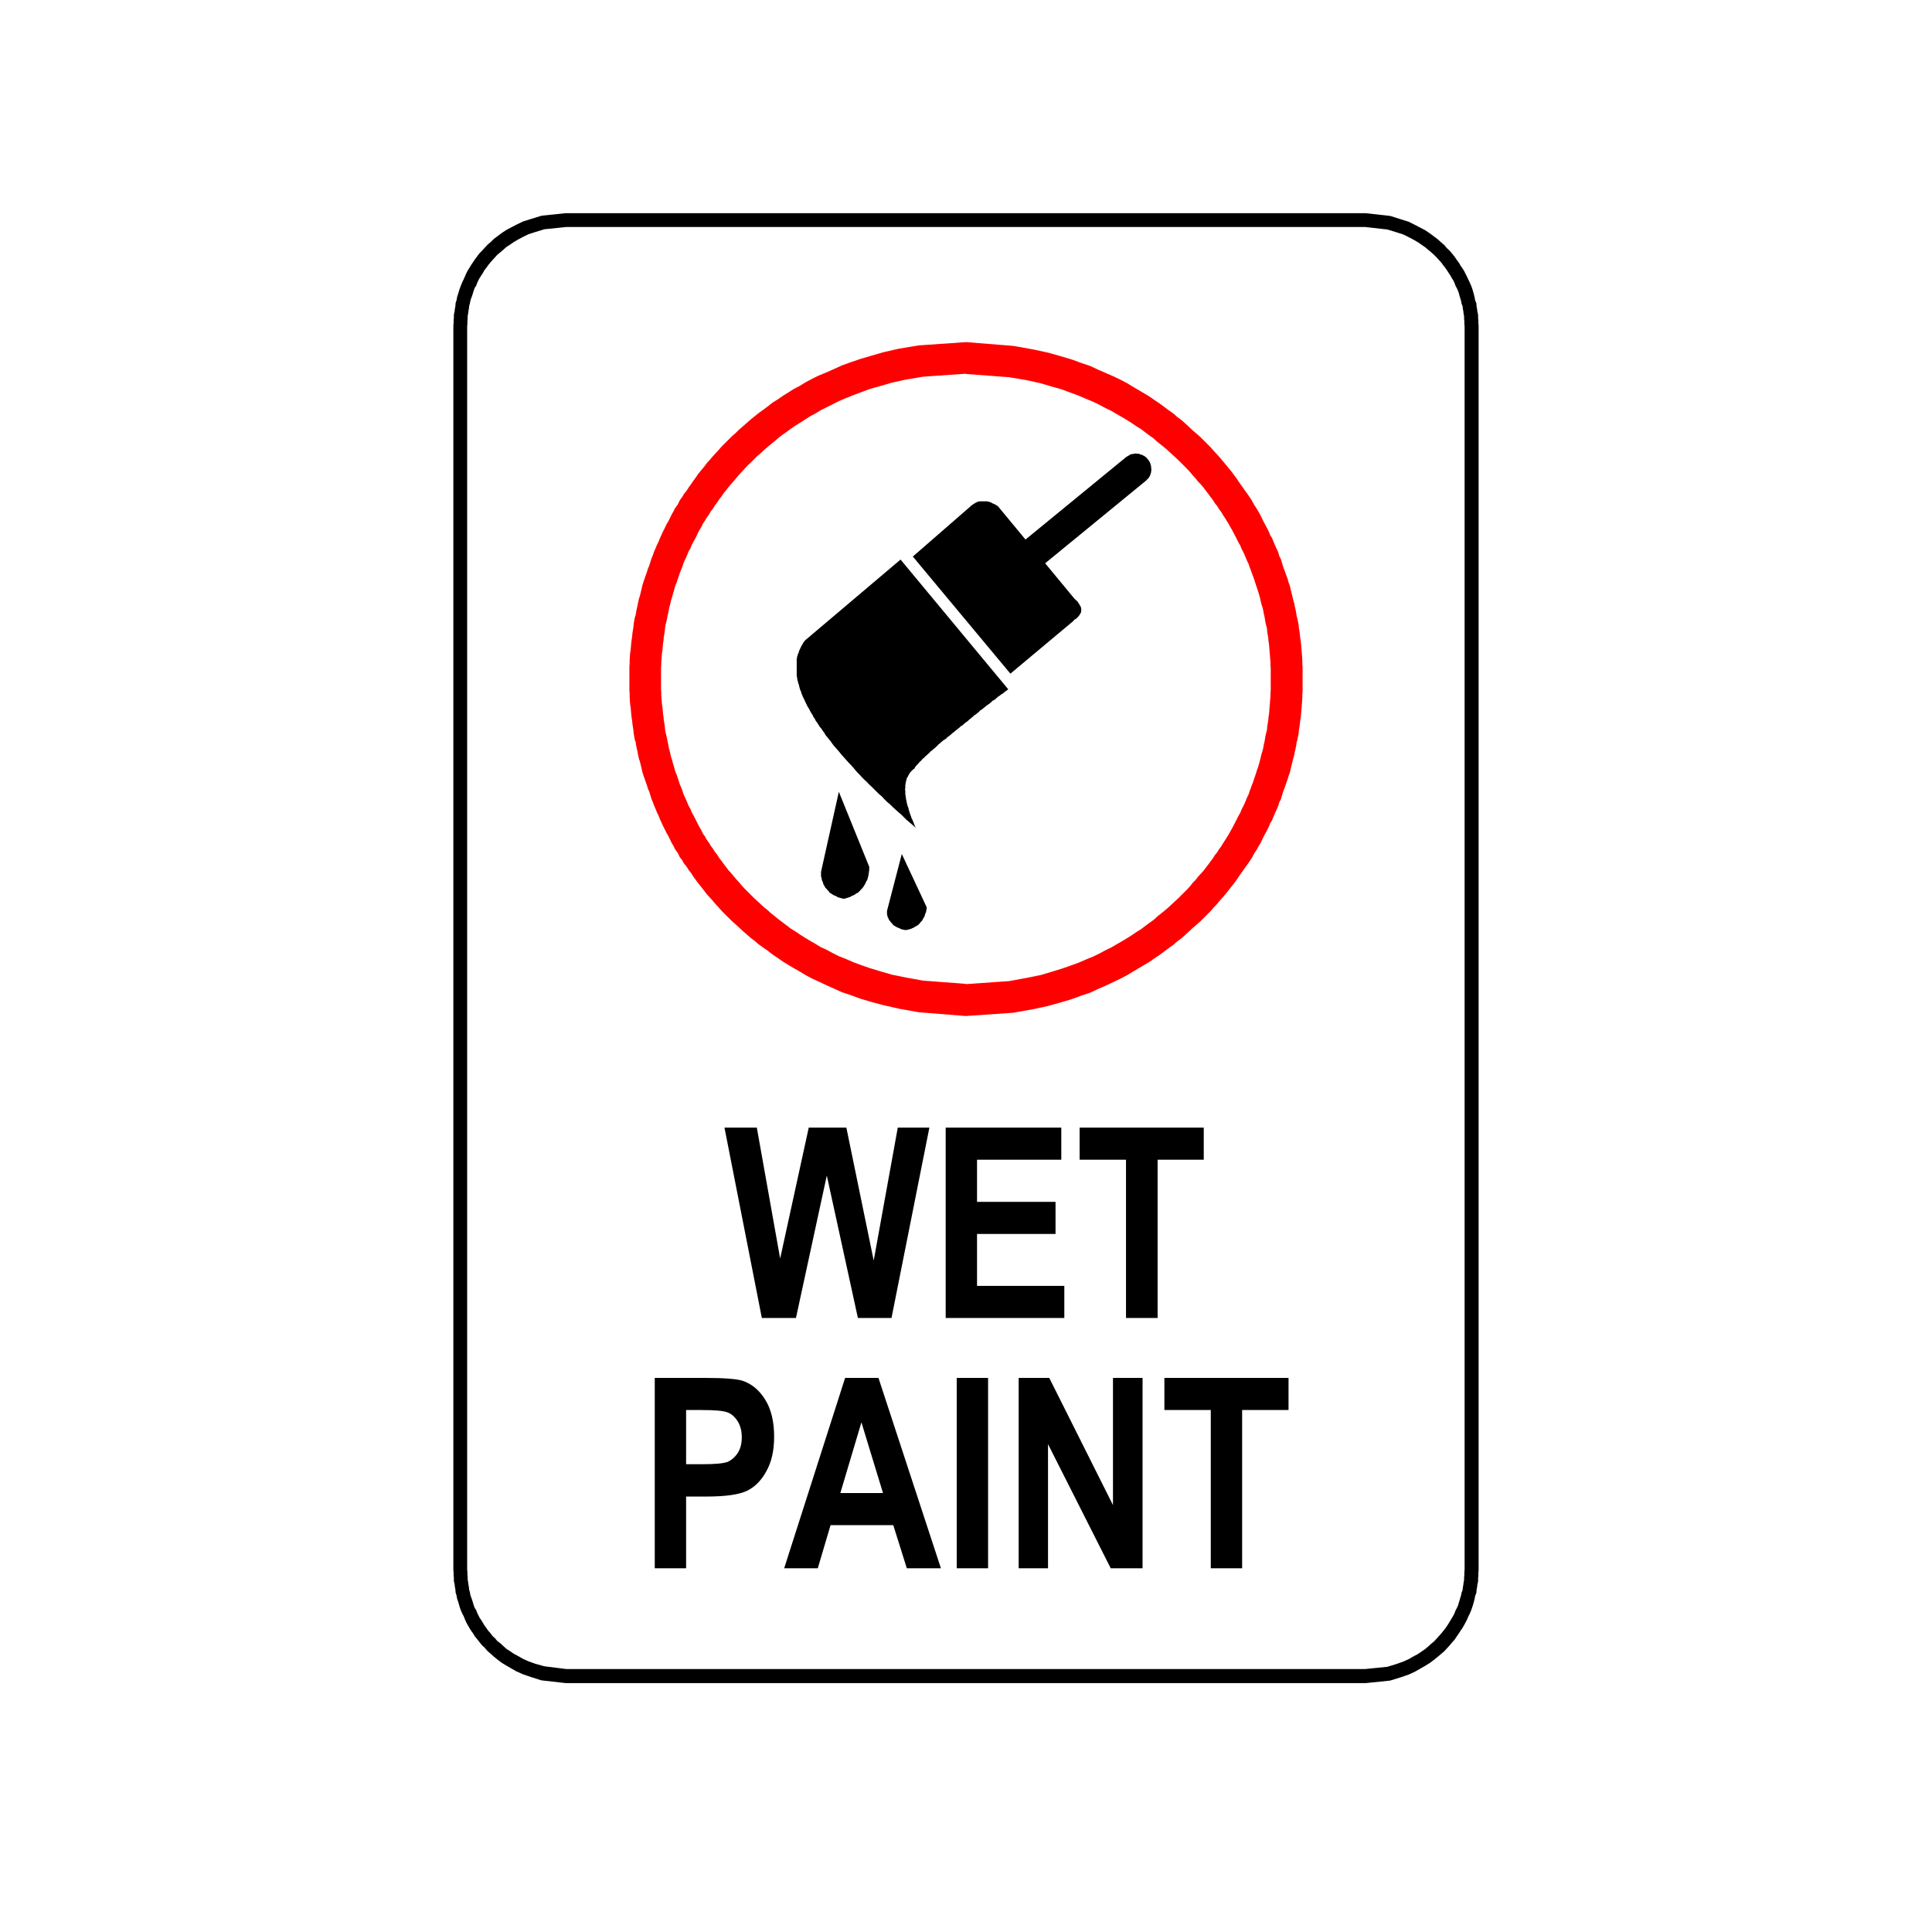 <?xml version="1.0" encoding="UTF-8"?>
<!DOCTYPE svg PUBLIC "-//W3C//DTD SVG 1.1//EN" "http://www.w3.org/Graphics/SVG/1.1/DTD/svg11.dtd">
<!-- Creator: CorelDRAW 2018 (64-Bit) -->
<svg xmlns="http://www.w3.org/2000/svg" xml:space="preserve" width="3.413in" height="3.413in" version="1.1" style="shape-rendering:geometricPrecision; text-rendering:geometricPrecision; image-rendering:optimizeQuality; fill-rule:evenodd; clip-rule:evenodd"
viewBox="0 0 3413.33 3413.33"
 xmlns:xlink="http://www.w3.org/1999/xlink">
 <defs>
  <style type="text/css">
   <![CDATA[
    .fil0 {fill:none}
    .fil1 {fill:black}
    .fil3 {fill:red}
    .fil2 {fill:black;fill-rule:nonzero}
   ]]>
  </style>
 </defs>
 <g id="Layer_x0020_1">
  <rect class="fil0" x="-0" y="-0" width="3413.33" height="3413.33"/>
  <path class="fil1" d="M999.48 376.67l1413.48 0 43.42 4.87 18.17 5.76 14.18 4.43 11.52 5.76 9.3 4.87 8.42 4.43 7.97 5.32 7.09 5.31 7.09 5.32 5.31 4.87 6.2 5.32 4.43 5.31 5.31 4.87 8.42 10.19 3.54 5.31 3.99 5.32 3.1 5.31 3.1 4.43 3.1 4.87 2.66 5.31 3.1 6.2 1.77 3.99 2.21 4.43 3.1 7.09 1.77 4.87 2.66 9.31 1.33 5.31 0.89 5.32 2.22 5.31 0.44 5.76 0.89 4.87 0.44 3.99 1.33 6.2 0 5.76 0.44 3.99 0 4.87 0.44 3.99 0 2199.1 -0.44 4.87 0 4.43 -0.44 4.43 0 5.76 -1.33 5.76 -0.44 4.43 -0.89 4.87 -0.44 5.31 -2.22 5.76 -0.89 5.32 -1.33 4.87 -1.33 4.87 -1.33 3.99 -1.77 5.31 -3.1 7.54 -2.21 3.99 -1.77 4.43 -3.1 6.2 -2.66 4.87 -3.1 5.31 -3.1 4.43 -3.1 4.87 -3.99 5.76 -3.54 5.31 -4.43 4.87 -3.99 4.88 -9.75 10.63 -6.2 5.31 -5.31 4.43 -7.09 5.76 -7.09 5.31 -7.97 4.87 -8.42 4.87 -9.3 5.32 -11.52 5.32 -14.18 4.87 -18.61 5.76 -42.98 4.43 -1413.48 0 -42.98 -4.87 -18.17 -5.76 -14.18 -4.87 -11.96 -5.32 -9.3 -5.31 -8.42 -4.87 -7.98 -4.87 -7.09 -5.32 -7.09 -5.76 -4.87 -4.43 -6.2 -5.32 -4.87 -5.76 -4.87 -4.43 -8.42 -10.64 -3.99 -4.87 -3.55 -5.76 -3.54 -4.87 -2.66 -4.43 -3.1 -5.32 -2.66 -4.87 -2.66 -6.2 -1.77 -4.43 -2.21 -3.99 -3.1 -7.09 -1.78 -5.31 -2.66 -9.31 -1.77 -4.87 -0.89 -5.31 -1.77 -5.76 -0.44 -5.76 -0.89 -4.43 -0.44 -4.43 -1.33 -5.76 0 -5.76 -0.44 -4.43 0 -4.43 -0.44 -4.43 0 -2199.1 0.44 -4.43 0 -4.87 0.44 -3.99 0 -5.76 1.33 -6.2 0.44 -3.99 0.89 -4.87 0.44 -5.76 1.77 -5.32 0.89 -5.31 1.77 -5.32 1.33 -4.43 1.33 -4.43 1.78 -4.87 3.1 -7.53 2.21 -4.43 1.77 -3.99 2.66 -6.2 2.66 -5.32 3.1 -4.87 2.66 -4.43 3.54 -5.32 3.55 -5.31 3.99 -5.32 3.99 -5.31 4.43 -4.43 9.75 -10.63 6.2 -5.32 4.87 -4.87 7.09 -5.31 7.09 -5.32 7.98 -5.31 8.42 -4.43 9.3 -4.87 11.96 -5.76 14.18 -4.43 18.61 -5.76 42.54 -4.43zm1.33 24.37l-38.99 3.99 -15.95 4.87 -12.41 3.99 -9.75 4.87 -8.42 4.43 -7.53 4.43 -7.09 4.87 -6.2 3.99 -5.31 4.87 -5.32 4.43 -5.32 4.43 -3.98 4.43 -4.43 4.87 -3.54 3.99 -3.99 4.87 -3.1 4.43 -3.54 4.43 -2.66 4.87 -2.66 3.99 -3.1 4.87 -2.22 3.99 -2.21 4.87 -1.77 4.87 -2.66 3.99 -1.77 4.87 -1.33 4.43 -1.33 4.43 -1.77 4.43 -1.33 4.43 -0.89 4.43 -1.33 4.87 -0.44 4.43 -0.89 4.43 -0.44 4.43 -0.89 4.43 0 4.87 -0.44 3.99 0 4.87 -0.44 4.87 0 2196 0.44 4.43 0 4.43 0.44 4.43 0 4.43 0.89 4.87 0.44 3.99 0.89 4.87 0.44 4.43 1.33 4.43 0.89 4.87 1.33 3.99 1.77 4.87 1.33 4.43 1.33 4.43 1.77 4.87 2.66 3.99 1.77 4.87 2.21 4.43 2.22 4.43 3.1 4.43 2.66 4.43 2.66 4.43 3.54 4.87 3.1 4.43 3.99 4.43 3.54 4.87 4.43 3.99 3.98 4.87 5.32 3.99 5.32 4.87 5.31 4.87 6.2 3.99 7.09 4.87 7.53 3.99 8.42 4.87 9.75 4.43 12.41 4.43 15.95 4.43 38.99 4.87 1410.83 0 39.44 -3.99 15.95 -4.87 12.41 -4.43 9.75 -4.43 8.42 -4.88 7.54 -3.98 7.09 -4.87 5.76 -3.99 5.76 -4.87 5.31 -4.87 4.87 -3.99 4.43 -4.87 3.99 -4.43 3.99 -4.43 3.54 -4.43 3.54 -4.43 3.1 -4.43 3.1 -4.87 2.66 -4.43 2.66 -4.43 2.66 -4.43 2.22 -4.43 1.77 -4.87 2.22 -3.99 2.21 -4.87 1.33 -4.87 1.33 -3.99 1.33 -4.88 1.33 -3.98 0.89 -4.87 1.77 -4.43 0.44 -4.43 0.89 -4.87 0.44 -3.99 0.89 -4.87 0 -4.43 0.44 -4.43 0 -4.43 0.44 -4.87 0 -2196 -0.44 -4.43 0 -4.87 -0.44 -3.99 0 -4.87 -0.89 -4.43 -0.44 -4.43 -0.89 -4.43 -0.44 -4.43 -1.77 -4.43 -0.89 -4.88 -1.33 -4.43 -1.33 -4.43 -1.33 -4.87 -1.33 -3.99 -2.21 -4.87 -2.22 -3.99 -1.77 -4.87 -2.22 -4.87 -2.66 -3.99 -2.66 -4.87 -2.66 -3.99 -3.1 -4.87 -3.1 -4.43 -3.54 -4.43 -3.54 -4.87 -3.99 -4.43 -3.99 -4.43 -4.43 -4.43 -4.87 -4.43 -5.31 -4.43 -5.76 -4.87 -5.76 -3.98 -7.09 -4.88 -7.54 -4.43 -8.42 -4.43 -9.75 -4.87 -12.41 -3.99 -15.95 -4.87 -39.44 -4.43 -1410.83 0z"/>
  <path class="fil2" d="M1345.98 2328.52l-66.02 -336.31 57.16 0 41.21 231.3 50.51 -231.3 66.46 0 48.3 234.84 42.54 -234.84 55.83 0 -66.91 336.31 -59.37 0 -54.94 -251.68 -54.5 251.68 -60.26 0zm324.79 0l0 -336.31 204.27 0 0 56.71 -148.88 0 0 74.44 138.69 0 0 56.72 -138.69 0 0 91.72 154.2 0 0 56.72 -209.58 0zm318.59 0l0 -279.6 -81.97 0 0 -56.71 219.33 0 0 56.71 -81.53 0 0 279.6 -55.83 0z"/>
  <path class="fil2" d="M1156.78 2770.72l0 -336.31 89.06 0c33.68,0 55.39,1.78 65.58,4.87 16.39,5.32 29.69,16.4 40.32,33.23 10.63,16.84 15.95,38.99 15.95,65.58 0,24.37 -4.43,44.76 -13.73,61.15 -8.87,16.39 -20.39,27.91 -34.12,34.56 -13.74,6.65 -37.66,10.19 -71.34,10.19l-36.33 0 0 126.72 -55.39 0zm55.39 -279.59l0 95.71 30.57 0c20.83,0 35.01,-1.33 42.54,-3.99 7.09,-3.1 13.29,-8.42 18.17,-15.95 4.87,-7.53 7.09,-16.84 7.09,-27.92 0,-11.07 -2.66,-20.82 -7.53,-28.35 -4.87,-7.54 -10.63,-12.85 -18.17,-15.51 -7.09,-2.66 -22.15,-3.99 -45.64,-3.99l-27.03 0zm450.19 279.59l-60.26 0 -23.93 -76.21 -110.78 0 -22.59 76.21 -59.38 0 107.67 -336.31 58.93 0 110.33 336.31zm-102.35 -132.93l-38.11 -124.95 -37.22 124.95 75.33 0zm130.27 132.93l0 -336.31 55.39 0 0 336.31 -55.39 0zm109.44 0l0 -336.31 54.06 0 112.55 224.65 0 -224.65 52.28 0 0 336.31 -56.27 0 -110.78 -219.33 0 219.33 -51.84 0zm339.41 0l0 -279.59 -81.97 0 0 -56.72 219.33 0 0 56.72 -81.97 0 0 279.59 -55.39 0z"/>
  <path class="fil3" d="M1706.67 604.42l83.3 6.65 35 6.2 26.59 5.76 22.15 6.2 19.5 5.76 16.84 6.2 15.95 5.32 14.18 6.65 13.3 5.76 14.18 6.2 11.08 5.32 11.96 6.2 10.19 6.2 9.75 5.76 9.75 5.76 9.75 5.76 8.86 6.2 9.31 6.2 8.42 6.2 7.09 5.32 9.3 6.65 7.09 6.2 6.65 4.87 7.54 6.65 6.2 5.76 7.09 6.65 5.76 4.87 7.09 6.2 17.72 17.72 6.65 7.53 5.32 5.76 4.43 4.87 4.87 5.76 4.43 5.32 5.76 7.09 4.87 5.76 5.31 7.09 3.99 5.31 4.43 6.65 3.99 5.76 3.54 4.87 3.99 5.76 4.87 6.65 3.54 5.31 3.54 5.32 3.99 7.53 4.43 6.65 3.1 5.32 3.1 5.32 6.2 12.85 2.66 4.87 3.1 5.76 3.55 7.09 2.22 5.76 3.1 4.87 3.1 7.54 2.22 5.31 2.66 5.76 3.1 6.65 1.77 6.65 2.66 4.87 2.21 7.53 1.77 5.76 1.78 4.87 2.21 5.76 1.78 5.32 2.66 7.09 1.33 5.31 2.22 5.76 1.77 7.54 2.66 11.07 1.33 5.32 2.22 7.98 0.89 4.87 1.33 5.76 1.33 7.09 0.44 3.1 1.33 5.32 2.21 10.63 0.44 5.32 0.44 2.66 1.33 8.42 0.44 5.32 0.89 5.76 0.89 7.53 0.44 5.32 0.44 5.31 0.44 5.76 0.44 4.87 0.44 7.98 0 5.76 0.44 5.31 0 42.54 -0.44 5.31 0 5.32 -0.44 7.98 -0.44 5.31 -0.44 5.76 -0.44 4.87 -0.44 5.76 -0.89 7.54 -0.89 5.76 -0.44 4.87 -1.33 8.86 -0.44 2.66 -0.44 5.32 -2.21 10.63 -1.33 4.87 -0.44 3.54 -1.33 7.09 -1.33 5.31 -0.89 5.32 -2.22 7.98 -1.33 5.31 -2.66 11.08 -1.77 7.53 -2.22 5.76 -1.33 4.88 -2.66 7.53 -1.78 5.31 -2.21 5.76 -1.78 4.88 -1.77 5.76 -2.21 7.53 -2.66 4.87 -1.77 6.2 -3.1 7.09 -2.66 5.76 -2.22 5.31 -3.1 7.53 -3.1 4.87 -2.22 5.76 -3.55 7.09 -3.1 5.76 -2.66 4.87 -6.2 12.85 -3.1 4.87 -3.1 5.76 -4.43 6.65 -3.99 7.54 -3.54 5.31 -3.54 5.32 -4.87 6.65 -3.99 5.76 -3.54 4.87 -3.99 5.76 -4.43 6.65 -3.99 5.31 -5.31 6.65 -4.87 6.2 -5.76 7.09 -4.43 5.31 -4.87 5.32 -4.43 5.31 -5.32 5.76 -6.65 7.53 -17.72 17.72 -7.09 6.2 -5.76 4.87 -7.09 6.65 -6.2 5.76 -7.54 6.65 -6.65 4.87 -7.09 6.2 -9.3 6.65 -7.09 5.32 -8.42 6.2 -9.31 6.2 -8.86 6.2 -9.75 5.76 -9.75 5.76 -9.75 5.76 -10.19 6.2 -11.96 6.2 -11.08 5.32 -14.18 6.65 -13.3 5.76 -14.18 6.65 -15.95 5.32 -16.84 6.2 -19.5 5.76 -22.15 6.2 -26.59 5.76 -35 6.2 -83.75 5.76 -82.86 -6.65 -35 -6.2 -27.03 -6.2 -21.71 -5.76 -19.5 -5.76 -16.84 -6.2 -15.95 -5.32 -14.62 -6.65 -12.85 -5.76 -14.18 -6.65 -11.52 -5.31 -11.52 -6.2 -10.19 -6.2 -10.19 -5.76 -9.75 -5.76 -9.3 -5.76 -8.86 -6.2 -9.31 -6.2 -8.42 -6.65 -7.09 -4.87 -9.3 -6.65 -7.09 -6.2 -6.65 -4.87 -7.54 -6.65 -6.65 -5.76 -7.09 -6.65 -5.31 -4.87 -7.09 -6.2 -17.72 -17.72 -6.65 -7.53 -5.32 -5.76 -4.43 -5.31 -4.87 -5.32 -4.87 -5.31 -5.32 -7.09 -4.87 -6.2 -5.76 -7.09 -3.54 -4.87 -4.87 -6.65 -3.55 -5.76 -3.99 -4.87 -3.54 -5.76 -5.32 -6.65 -3.1 -5.76 -3.99 -4.87 -3.55 -7.53 -4.87 -6.65 -2.66 -5.76 -3.1 -4.87 -6.2 -12.85 -3.1 -5.31 -2.66 -5.32 -3.54 -7.09 -2.66 -5.76 -2.22 -4.87 -3.1 -7.53 -2.66 -5.32 -2.22 -5.76 -3.1 -7.09 -2.22 -6.2 -2.22 -4.87 -2.22 -7.54 -1.77 -5.76 -2.22 -4.87 -1.77 -5.76 -1.77 -5.31 -2.66 -7.54 -1.77 -4.87 -1.78 -5.76 -1.77 -7.53 -2.66 -11.08 -1.77 -5.31 -1.78 -7.98 -0.89 -5.32 -1.33 -5.31 -1.33 -7.09 -0.44 -3.54 -1.77 -4.87 -1.77 -11.08 -0.44 -4.87 -0.44 -3.1 -1.33 -8.42 -0.44 -4.87 -0.89 -5.76 -0.89 -7.54 -0.44 -5.76 -0.44 -4.87 -0.89 -5.76 -0.44 -5.32 -0.44 -7.97 0 -5.32 -0.44 -5.31 0 -42.54 0.44 -5.32 0 -5.76 0.44 -7.97 0.44 -4.88 0.89 -5.76 0.44 -5.31 0.44 -5.32 0.89 -7.53 0.89 -5.76 0.44 -5.32 1.33 -8.42 0.44 -2.66 0.44 -5.31 1.77 -10.63 1.77 -5.32 0.44 -3.1 1.33 -7.09 1.33 -5.76 0.89 -4.87 1.78 -7.98 1.77 -5.32 2.66 -11.08 1.77 -7.53 1.78 -5.76 1.77 -5.32 2.66 -7.53 1.77 -4.87 1.77 -5.76 2.22 -5.31 1.77 -5.32 2.22 -7.53 2.22 -4.87 2.22 -6.65 3.1 -7.09 2.22 -5.32 2.66 -5.31 3.1 -7.54 2.22 -4.87 2.66 -5.76 3.54 -7.09 2.66 -5.76 3.1 -4.87 6.2 -12.85 3.1 -5.31 2.66 -5.32 4.87 -6.65 3.55 -7.53 3.99 -5.32 3.1 -5.31 5.32 -6.65 3.54 -5.76 3.99 -5.31 3.55 -5.32 4.87 -6.65 3.54 -5.32 5.76 -7.09 4.87 -5.76 5.32 -7.09 4.87 -5.32 4.87 -5.76 4.43 -4.87 5.32 -5.76 6.65 -7.53 17.72 -17.72 7.09 -6.2 5.31 -5.31 7.09 -6.2 6.65 -5.76 7.54 -6.65 6.65 -5.32 7.09 -5.76 9.3 -6.65 7.09 -5.32 8.42 -6.65 9.31 -5.76 8.86 -6.2 9.3 -5.76 9.75 -6.2 10.19 -5.31 10.19 -6.2 11.52 -6.2 11.52 -5.76 14.18 -5.76 12.85 -5.76 14.62 -6.65 15.95 -5.76 16.84 -5.76 19.5 -5.76 21.71 -6.2 27.03 -6.2 35 -5.76 83.3 -5.76zm-0.44 55.83l-75.77 5.32 -31.46 5.31 -23.93 5.32 -19.49 5.76 -17.73 4.87 -15.51 5.76 -14.18 5.32 -13.3 5.31 -12.41 5.32 -11.52 5.76 -10.63 5.31 -10.63 5.32 -9.31 5.76 -9.3 4.87 -8.86 5.76 -8.42 5.32 -8.42 5.31 -7.98 5.32 -7.53 5.76 -7.09 4.87 -7.53 5.76 -6.65 5.76 -6.65 5.32 -6.2 5.31 -6.2 5.32 -6.2 5.76 -5.76 4.87 -5.76 5.76 -5.31 5.32 -5.76 5.31 -4.87 5.32 -5.31 5.76 -4.87 5.32 -4.43 5.31 -4.87 5.76 -4.43 4.87 -4.87 5.76 -3.99 5.32 -4.43 5.31 -3.54 5.32 -4.43 5.76 -3.55 5.32 -3.99 5.31 -3.54 5.76 -3.99 4.87 -3.1 5.76 -3.99 5.31 -3.1 5.32 -3.54 5.31 -2.66 5.76 -3.1 4.87 -3.1 5.76 -2.66 5.76 -2.66 5.31 -3.1 5.32 -2.66 5.31 -2.22 5.76 -3.1 4.87 -2.22 5.76 -2.22 5.32 -2.66 5.32 -2.21 5.31 -1.78 5.76 -2.21 5.32 -2.22 5.31 -1.77 5.76 -1.78 4.87 -1.77 5.76 -2.22 5.31 -1.77 5.32 -1.33 5.31 -1.77 5.76 -1.33 4.88 -1.77 5.76 -1.33 5.76 -1.33 4.87 -1.33 5.76 -0.89 5.31 -1.33 5.32 -0.89 5.31 -1.33 5.76 -1.33 4.87 -0.89 5.76 -0.44 5.76 -0.89 5.31 -0.89 5.32 -0.44 5.32 -0.89 5.76 -0.44 4.87 -0.44 5.76 -0.89 5.31 -0.44 5.32 -0.44 5.31 -0.44 5.76 0 5.31 -0.44 5.32 0 38.11 0.44 4.87 0 5.76 0.44 5.76 0.44 4.87 0.44 5.76 0.89 5.32 0.44 5.31 0.44 5.32 0.89 5.76 0.44 4.87 0.89 5.76 0.89 5.32 0.44 5.76 0.89 5.31 1.33 5.32 1.33 5.76 0.89 4.87 1.33 5.76 0.89 5.32 1.33 5.31 1.33 5.32 1.33 5.76 1.77 5.31 1.33 5.32 1.77 5.76 1.33 4.87 1.77 5.76 2.22 5.32 1.77 5.31 1.78 5.32 1.77 5.76 2.22 4.87 2.21 5.76 1.78 5.76 2.21 4.87 2.66 5.76 2.22 5.32 2.22 5.32 3.1 5.31 2.22 5.76 2.66 4.87 3.1 5.76 2.66 5.32 2.66 5.31 3.1 5.76 3.1 5.31 2.66 5.76 3.54 4.87 3.1 5.76 3.99 5.32 3.1 5.32 3.99 5.31 3.54 5.76 3.99 4.87 3.55 5.76 4.43 5.76 3.54 4.87 4.43 5.76 3.99 5.31 4.87 5.32 4.43 5.31 4.87 5.76 4.43 4.88 4.87 5.76 5.31 5.76 4.87 4.87 5.76 5.76 5.31 5.31 5.76 5.32 5.76 5.31 6.2 5.76 6.2 4.87 6.2 5.76 6.65 5.31 6.65 5.32 7.53 5.76 7.09 5.32 7.53 5.76 7.98 4.87 8.42 5.76 8.42 5.31 8.86 5.32 9.3 5.31 9.31 5.76 10.63 4.87 10.63 5.76 11.52 5.76 12.41 4.87 13.3 5.76 14.18 5.32 15.51 5.31 17.73 5.32 19.49 5.76 23.93 4.87 31.46 5.76 75.77 5.76 0.44 0.44 76.21 -5.32 31.46 -5.76 23.93 -4.87 19.5 -5.76 17.28 -5.32 15.51 -5.31 14.62 -5.32 13.3 -5.76 11.96 -4.87 11.96 -5.76 10.63 -5.76 10.19 -4.87 9.75 -5.76 9.3 -5.32 8.86 -5.32 8.42 -5.31 8.42 -5.76 7.98 -4.87 7.53 -5.76 7.09 -5.32 7.53 -5.31 6.2 -5.76 6.65 -5.31 6.65 -5.32 6.2 -5.31 6.2 -5.76 5.31 -4.88 6.2 -5.76 5.31 -5.31 5.32 -5.32 5.31 -5.31 5.32 -5.76 4.43 -5.76 4.87 -4.87 4.43 -5.76 4.87 -5.31 4.87 -5.32 3.99 -5.31 4.43 -5.76 3.55 -4.87 4.43 -5.76 3.55 -5.76 3.99 -4.87 3.54 -5.76 3.99 -5.31 3.1 -5.32 3.54 -5.31 3.54 -5.76 3.1 -4.87 3.1 -5.76 3.1 -5.31 2.66 -5.32 3.1 -5.76 2.66 -5.31 2.66 -5.32 3.1 -5.32 2.22 -5.76 2.66 -4.87 2.66 -5.76 2.21 -5.31 2.22 -5.32 2.66 -5.31 1.78 -5.76 2.21 -5.76 1.77 -4.87 2.22 -5.76 1.77 -5.31 1.78 -5.32 1.77 -5.32 1.77 -5.76 1.77 -4.87 1.77 -5.76 1.33 -5.31 1.33 -5.32 1.33 -5.76 1.77 -5.32 1.33 -5.31 0.89 -5.32 1.33 -5.76 0.89 -4.87 0.89 -5.76 1.33 -5.32 1.33 -5.31 0.44 -5.76 0.89 -5.32 0.89 -5.31 0.44 -5.32 0.89 -5.76 0.44 -4.87 0.44 -5.76 0.44 -5.32 0.44 -5.31 0.44 -5.32 0.44 -5.76 0 -5.76 0.44 -4.87 0 -38.11 -0.44 -5.32 0 -5.31 -0.44 -5.76 -0.44 -5.32 -0.44 -5.32 -0.44 -5.31 -0.44 -5.76 -0.44 -4.87 -0.89 -5.76 -0.44 -5.32 -0.89 -5.31 -0.89 -5.32 -0.44 -5.76 -1.33 -5.32 -1.33 -5.31 -0.89 -5.76 -0.89 -4.87 -1.33 -5.76 -0.89 -5.31 -1.33 -5.32 -1.77 -5.31 -1.33 -5.76 -1.33 -5.76 -1.33 -4.87 -1.77 -5.76 -1.77 -5.31 -1.77 -5.32 -1.77 -5.31 -1.78 -5.76 -1.77 -4.87 -2.22 -5.76 -1.77 -5.32 -2.21 -5.32 -1.78 -5.76 -2.66 -5.31 -2.22 -5.32 -2.21 -5.31 -2.66 -5.76 -2.66 -4.87 -2.22 -5.76 -3.1 -5.31 -2.66 -5.32 -2.66 -5.31 -3.1 -5.76 -2.66 -5.32 -3.1 -5.32 -3.1 -5.76 -3.1 -4.87 -3.54 -5.76 -3.54 -5.31 -3.1 -5.32 -3.99 -5.31 -3.54 -5.76 -3.99 -4.87 -3.55 -5.76 -4.43 -5.76 -3.55 -4.87 -4.43 -5.76 -3.99 -5.32 -4.87 -5.76 -4.87 -4.87 -4.43 -5.76 -4.87 -5.31 -4.43 -5.32 -5.32 -5.76 -5.31 -5.32 -5.32 -5.31 -5.31 -5.32 -6.2 -5.76 -5.31 -4.87 -6.2 -5.76 -6.2 -5.32 -6.65 -5.31 -6.65 -5.32 -6.2 -5.76 -7.53 -5.31 -7.09 -5.32 -7.53 -5.76 -7.98 -4.87 -8.42 -5.76 -8.42 -5.32 -8.86 -5.31 -9.3 -5.32 -9.75 -5.76 -10.19 -4.87 -10.63 -5.76 -11.96 -5.76 -11.96 -4.87 -13.3 -5.76 -14.62 -5.32 -15.51 -5.76 -17.28 -4.87 -19.5 -5.76 -23.93 -5.32 -31.46 -5.31 -76.21 -5.76 -0.44 -0.44z"/>
  <polygon class="fil1" points="1612.73,983.27 1785.09,1190.19 1896.31,1097.14 1896.31,1096.7 1896.76,1096.7 1897.2,1095.81 1897.64,1095.37 1898.08,1094.93 1898.53,1094.93 1898.97,1094.48 1899.41,1094.04 1899.86,1093.6 1900.74,1093.6 1901.19,1093.15 1901.63,1092.71 1902.07,1092.27 1902.52,1091.83 1902.96,1091.38 1903.4,1090.94 1903.84,1090.5 1904.29,1090.5 1904.29,1090.06 1904.73,1089.61 1905.17,1089.17 1905.17,1088.72 1906.06,1088.72 1906.06,1087.84 1906.5,1087.39 1906.94,1086.95 1907.39,1086.51 1907.39,1086.07 1907.83,1085.62 1907.83,1085.18 1908.28,1084.74 1908.28,1084.3 1909.16,1083.85 1909.16,1082.96 1909.6,1082.96 1909.6,1081.63 1910.05,1081.19 1910.05,1078.53 1910.49,1078.09 1910.49,1076.76 1910.05,1076.32 1910.05,1073.66 1909.6,1073.22 1909.6,1072.77 1909.16,1071.89 1909.16,1071 1908.28,1070.56 1908.28,1070.11 1907.83,1069.67 1907.83,1069.23 1907.39,1068.78 1907.39,1068.34 1906.94,1067.9 1906.94,1067.46 1906.5,1067.01 1906.06,1066.57 1905.62,1066.13 1905.62,1065.69 1905.17,1065.24 1904.73,1064.8 1904.73,1063.91 1904.29,1063.47 1903.84,1063.02 1903.4,1062.58 1902.96,1062.14 1902.52,1061.7 1902.07,1061.25 1901.63,1060.81 1901.19,1060.37 1900.74,1059.92 1899.86,1059.48 1899.86,1059.04 1899.41,1058.59 1898.97,1058.59 1762.94,894.2 1762.05,893.76 1761.61,893.32 1761.17,892.87 1760.72,892.87 1760.28,892.43 1759.39,891.99 1758.95,891.99 1758.51,891.55 1758.06,891.1 1757.62,891.1 1756.74,890.66 1756.29,890.22 1755.41,890.22 1754.96,889.77 1754.52,889.77 1754.07,889.33 1753.63,889.33 1752.75,888.89 1752.3,888.89 1751.86,888 1751.42,888 1750.98,887.56 1750.09,887.56 1749.2,887.11 1748.76,887.11 1748.31,886.67 1746.99,886.67 1746.54,886.23 1745.21,886.23 1744.77,885.78 1729.7,885.78 1729.26,886.23 1727.93,886.23 1727.49,886.67 1726.6,886.67 1726.16,887.11 1725.72,887.11 1725.72,887.56 1724.83,887.56 1724.39,888 1723.5,888 1723.06,888.89 1722.62,888.89 1722.17,889.33 1721.73,889.33 1721.29,889.77 1720.84,889.77 1720.4,890.22 1719.96,890.22 1719.52,890.66 1719.07,891.1 1718.63,891.55 1718.19,891.99 1717.74,891.99 1717.3,892.43 1716.86,892.87 1716.41,892.87 1715.53,893.32 1715.08,893.76 1715.08,894.2 "/>
  <polygon class="fil1" points="1810.8,954.02 1806.36,958.45 1805.03,960.22 1804.15,962 1803.26,963.33 1802.82,965.1 1802.37,965.99 1801.93,967.31 1801.49,968.65 1801.49,970.42 1801.04,971.75 1801.04,976.18 1801.49,977.06 1801.49,979.28 1801.93,980.61 1801.49,981.05 1802.37,981.94 1802.37,983.71 1802.82,983.71 1802.82,985.04 1803.26,985.48 1803.7,986.37 1803.7,986.81 1804.59,987.26 1804.15,988.14 1805.03,988.59 1805.03,989.03 1805.92,989.91 1805.92,990.36 1806.81,990.8 1806.81,991.24 1807.25,992.13 1807.69,992.57 1808.13,992.57 1808.58,993.46 1809.02,993.9 1809.46,994.79 1809.91,994.79 1810.8,995.67 1811.24,995.67 1811.68,996.56 1812.12,997 1813.01,997.44 1813.45,997.44 1814.34,997.89 1814.78,998.33 1815.67,998.78 1816.11,998.78 1817,999.66 1817.44,999.66 1818.33,1000.11 1819.21,1000.11 1820.1,1000.55 1820.54,1000.55 1821.87,1000.99 1822.31,1000.99 1823.2,1001.43 1824.09,1001.43 1825.42,1001.88 1828.07,1001.88 1829.41,1002.32 1830.29,1001.88 1832.06,1001.88 1832.95,1001.43 1834.72,1001.43 1836.05,1000.99 1838.26,1000.55 1840.04,999.22 1845.35,996.12 2024.37,849.45 2028.8,845.02 2030.13,843.25 2031.01,841.48 2031.9,840.15 2032.34,838.37 2032.79,837.49 2033.23,835.72 2033.67,834.83 2033.67,833.06 2034.11,831.73 2034.11,827.3 2033.67,826.41 2033.67,823.75 2033.23,822.87 2033.67,822.42 2032.79,821.54 2032.79,819.76 2032.34,819.32 2032.34,818.43 2031.9,817.99 2031.46,817.11 2031.46,816.66 2030.57,815.78 2031.01,815.33 2030.13,814.45 2030.13,814 2029.24,813.56 2029.24,813.12 2028.35,812.23 2028.35,812.23 2027.91,810.9 2027.47,810.9 2027.02,810.46 2026.58,810.02 2026.14,809.57 2025.7,808.69 2025.25,808.24 2024.81,807.8 2023.93,807.8 2023.48,806.91 2023.04,806.47 2022.15,806.03 2021.71,805.59 2020.82,805.14 2020.38,805.14 2019.49,804.7 2019.05,804.26 2018.17,803.81 2017.72,803.81 2016.83,803.37 2015.95,803.37 2015.06,802.93 2014.62,802.48 2013.29,802.48 2012.85,802.04 2011.96,801.6 2007.97,801.6 2007.09,801.15 2005.76,801.15 2004.87,801.6 2003.1,801.6 2002.21,802.04 2000.44,802.04 1999.11,802.48 1996.89,802.93 1995.12,804.26 1989.8,807.36 "/>
  <polygon class="fil1" points="1423.52,1130.37 1421.75,1132.15 1420.43,1133.92 1419.09,1135.69 1417.76,1138.35 1416.44,1140.13 1415.55,1142.34 1414.22,1144.56 1413.33,1146.77 1412.45,1148.54 1411.56,1150.76 1411.12,1152.97 1409.79,1155.19 1409.35,1157.41 1408.46,1159.62 1408.02,1162.28 1407.57,1164.94 1407.57,1193.3 1408.02,1195.96 1408.46,1198.61 1408.9,1201.72 1409.79,1204.37 1410.23,1207.03 1411.56,1210.13 1412,1212.79 1412.89,1215.89 1413.78,1219 1415.11,1221.65 1415.99,1225.2 1417.32,1227.86 1418.21,1230.52 1419.98,1234.06 1421.31,1236.72 1422.64,1239.82 1424.41,1243.37 1425.74,1246.47 1427.96,1250.01 1429.73,1253.11 1431.5,1256.66 1433.28,1259.76 1435.49,1262.86 1437.26,1266.85 1439.48,1269.95 1441.25,1273.5 1443.91,1277.04 1446.12,1280.59 1448.34,1284.13 1451.44,1287.68 1453.66,1291.22 1456.31,1294.76 1458.53,1298.75 1461.63,1302.3 1464.29,1305.84 1467.39,1309.39 1470.05,1313.37 1472.71,1316.92 1476.25,1320.91 1479.35,1324.45 1482.46,1328 1486,1332.43 1489.1,1335.97 1493.09,1340.41 1496.19,1343.95 1500.18,1348.38 1503.72,1351.93 1507.71,1356.35 1511.26,1360.79 1514.8,1364.78 1519.23,1369.2 1522.78,1373.19 1527.21,1377.63 1531.64,1381.61 1535.19,1385.6 1539.62,1389.59 1544.05,1394.02 1548.48,1398.45 1552.91,1402.88 1557.78,1406.87 1562.22,1411.74 1567.09,1416.62 1571.96,1420.61 1576.84,1425.48 1581.71,1429.91 1586.59,1434.34 1591.9,1438.77 1596.78,1443.65 1601.65,1448.52 1606.97,1452.95 1612.73,1457.83 1618.05,1462.7 1617.16,1460.93 1616.27,1459.6 1615.83,1457.83 1614.94,1456.05 1614.5,1454.72 1614.06,1452.95 1613.17,1451.62 1612.73,1450.29 1612.28,1448.52 1610.96,1446.75 1610.51,1445.42 1610.07,1444.09 1609.63,1442.76 1609.19,1441.43 1608.3,1439.22 1607.85,1437.89 1607.41,1436.56 1606.97,1435.23 1606.52,1433.9 1606.08,1432.57 1605.64,1430.8 1605.2,1429.47 1605.2,1428.14 1604.75,1427.25 1604.31,1425.92 1603.87,1424.59 1602.98,1422.82 1602.98,1421.49 1602.54,1420.16 1602.09,1419.28 1602.09,1417.95 1601.65,1416.62 1601.65,1415.29 1601.21,1413.96 1600.76,1412.63 1600.76,1410.41 1600.32,1409.53 1600.32,1407.76 1599.88,1406.43 1599.88,1404.65 1599.44,1403.33 1599.44,1396.68 1598.99,1395.79 1598.99,1393.57 1599.44,1392.69 1599.44,1386.49 1599.88,1385.6 1599.88,1383.39 1600.32,1382.94 1600.32,1381.17 1600.76,1380.73 1600.76,1379.84 1601.21,1378.95 1601.21,1378.07 1601.65,1377.18 1601.65,1375.85 1602.09,1375.41 1602.54,1374.52 1602.54,1373.64 1602.98,1373.19 1603.87,1372.31 1604.31,1371.42 1604.31,1370.98 1604.75,1370.09 1605.2,1369.65 1605.64,1368.76 1606.08,1367.88 1606.52,1366.99 1606.97,1366.55 1607.41,1365.66 1607.85,1365.22 1608.3,1364.33 1608.74,1363.89 1609.19,1363.44 1610.07,1362.56 1610.51,1362.12 1610.96,1361.67 1611.84,1360.79 1612.73,1359.9 1613.17,1359.46 1613.61,1359.02 1614.5,1358.57 1614.94,1358.13 1615.83,1357.69 1615.83,1357.24 1616.27,1356.8 1616.27,1356.35 1616.72,1355.91 1616.72,1355.47 1617.16,1354.58 1617.6,1354.14 1618.05,1353.7 1618.49,1353.26 1618.93,1352.81 1619.82,1351.48 1620.26,1351.04 1621.15,1350.59 1621.59,1349.71 1622.04,1349.27 1622.92,1348.38 1623.36,1347.5 1624.25,1347.05 1624.69,1346.17 1625.58,1345.28 1626.46,1344.83 1627.8,1343.51 1628.24,1342.62 1629.12,1341.73 1630.01,1340.85 1630.89,1339.96 1632.22,1339.07 1633.11,1338.19 1634,1337.3 1634.88,1335.97 1636.66,1335.09 1637.54,1333.76 1638.87,1332.87 1639.76,1331.98 1641.09,1330.66 1642.42,1329.77 1643.3,1328 1645.07,1327.11 1646.41,1325.78 1647.73,1324.9 1649.06,1323.57 1650.39,1322.24 1652.17,1321.35 1653.49,1319.58 1655.27,1318.25 1656.59,1316.92 1657.48,1315.59 1659.26,1314.26 1661.03,1312.93 1662.8,1311.16 1664.57,1309.83 1665.9,1308.5 1668.11,1307.17 1669.89,1305.84 1671.66,1304.96 1673.43,1302.74 1675.2,1301.41 1677.42,1300.08 1679.19,1298.31 1680.96,1296.98 1683.18,1294.76 1685.4,1293.44 1687.17,1291.67 1689.39,1289.89 1691.16,1288.56 1693.81,1286.35 1696.03,1284.57 1697.8,1282.8 1700.46,1281.47 1702.68,1279.26 1704.89,1277.48 1707.11,1275.71 1709.77,1273.94 1711.98,1271.72 1714.2,1269.95 1716.86,1267.74 1719.07,1265.96 1721.29,1263.75 1724.39,1261.98 1726.6,1259.76 1729.26,1257.99 1731.48,1255.33 1734.58,1253.56 1737.24,1251.34 1739.45,1249.57 1742.56,1246.91 1745.21,1245.14 1748.31,1242.92 1750.98,1240.71 1753.63,1238.05 1757.18,1236.28 1759.84,1234.06 1762.5,1231.4 1766.04,1229.19 1768.7,1226.97 1771.8,1225.2 1774.9,1222.54 1778,1220.33 1781.55,1217.67 1781.55,1218.11 1591.02,988.59 "/>
  <polygon class="fil1" points="1482.02,1398.89 1450.56,1540.24 1450.56,1549.1 1451.44,1549.99 1451.44,1551.76 1451.88,1553.09 1451.88,1554.42 1452.33,1554.87 1452.33,1555.75 1452.77,1556.19 1452.77,1556.64 1453.21,1557.08 1453.21,1557.52 1453.66,1558.41 1453.66,1558.85 1454.1,1559.3 1454.1,1560.63 1454.54,1561.07 1454.54,1561.51 1454.98,1562.4 1454.98,1562.84 1455.43,1563.28 1455.87,1563.72 1455.87,1564.61 1456.31,1565.06 1456.76,1565.5 1456.76,1565.94 1457.2,1566.39 1457.65,1567.27 1458.09,1567.71 1458.09,1568.6 1458.53,1569.04 1459.42,1569.49 1459.86,1569.93 1460.3,1570.37 1460.74,1570.81 1460.74,1571.26 1461.19,1571.7 1461.63,1572.15 1462.07,1572.59 1462.52,1573.03 1462.96,1573.48 1463.41,1573.92 1463.85,1574.36 1464.29,1574.8 1464.73,1575.25 1464.73,1575.69 1465.18,1576.57 1465.62,1577.02 1466.06,1577.46 1467.39,1577.91 1467.83,1578.35 1468.28,1578.35 1468.72,1578.79 1469.17,1579.24 1469.61,1579.68 1470.49,1580.12 1470.94,1580.12 1471.38,1580.56 1471.82,1581.01 1472.71,1581.45 1473.15,1581.45 1473.59,1581.89 1474.48,1582.33 1475.37,1582.33 1475.81,1582.78 1476.7,1583.22 1477.14,1583.22 1478.03,1583.67 1478.47,1583.67 1478.91,1584.55 1479.35,1585 1480.24,1585 1480.69,1585.44 1481.57,1585.44 1482.02,1585.88 1483.34,1585.88 1483.79,1586.32 1484.67,1586.32 1485.56,1586.77 1486,1586.77 1486.89,1587.21 1488.22,1587.21 1489.1,1587.65 1489.99,1587.65 1491.32,1588.1 1491.76,1587.65 1492.65,1587.65 1493.54,1587.21 1493.98,1587.21 1494.86,1586.77 1495.75,1586.77 1496.64,1586.32 1497.08,1586.32 1497.96,1585.88 1499.3,1585.44 1500.18,1585.44 1500.62,1585 1501.51,1585 1502.4,1584.55 1502.84,1583.67 1503.72,1583.67 1504.61,1583.22 1505.06,1582.78 1505.94,1582.33 1506.83,1582.33 1507.71,1581.89 1508.16,1581.45 1508.6,1581.01 1509.49,1581.01 1509.93,1580.56 1510.81,1580.12 1511.26,1579.68 1511.7,1579.24 1512.59,1578.79 1513.03,1578.35 1513.92,1577.91 1514.36,1577.91 1514.8,1577.46 1516.13,1577.02 1516.57,1576.57 1517.02,1575.69 1517.46,1575.25 1518.35,1574.8 1518.79,1574.36 1519.23,1573.92 1519.68,1573.03 1520.12,1572.59 1520.56,1572.15 1521.45,1571.7 1521.45,1571.26 1521.89,1570.81 1522.33,1570.37 1522.78,1569.93 1523.67,1569.04 1524.11,1568.6 1524.55,1567.71 1525,1567.27 1525.44,1566.39 1525.88,1565.94 1526.32,1565.5 1526.32,1565.06 1526.77,1564.17 1527.21,1563.72 1527.65,1563.28 1528.09,1562.4 1528.54,1561.95 1528.54,1561.07 1528.98,1560.63 1529.43,1559.74 1529.87,1558.85 1529.87,1558.41 1530.31,1557.52 1530.76,1557.08 1530.76,1556.19 1531.64,1556.19 1531.64,1555.31 1532.08,1554.42 1532.53,1553.98 1532.53,1553.09 1532.97,1552.65 1532.97,1551.32 1533.41,1550.43 1533.41,1549.99 1533.86,1549.1 1533.86,1547.78 1534.3,1546.89 1534.3,1545.56 1534.74,1544.67 1534.74,1542.46 1535.19,1541.57 1535.19,1539.35 1535.63,1538.47 1535.63,1532.71 1536.07,1532.27 "/>
  <polygon class="fil1" points="1593.23,1508.78 1567.09,1609.37 1567.09,1615.57 1567.53,1616.01 1567.53,1617.78 1567.98,1618.23 1567.98,1619.11 1568.42,1619.56 1568.42,1620.89 1568.86,1620.89 1568.86,1621.33 1569.3,1621.77 1569.3,1622.66 1569.75,1622.66 1569.75,1623.1 1570.19,1623.54 1570.19,1623.99 1570.63,1624.87 1570.63,1625.32 1571.07,1625.76 1571.07,1626.2 1571.96,1626.65 1572.41,1627.09 1572.41,1627.53 1572.85,1627.53 1572.85,1627.98 1573.29,1628.42 1573.74,1628.86 1573.74,1629.31 1574.18,1629.75 1574.62,1629.75 1574.62,1630.19 1575.06,1630.63 1575.51,1631.08 1575.95,1631.52 1576.39,1631.96 1576.84,1632.85 1577.28,1632.85 1577.28,1633.29 1577.72,1633.74 1578.17,1634.18 1578.61,1634.18 1578.61,1634.62 1579.05,1635.07 1579.94,1635.51 1580.38,1635.51 1580.83,1635.95 1581.27,1636.39 1581.71,1636.39 1582.15,1636.84 1582.6,1636.84 1583.04,1637.28 1583.48,1637.72 1583.93,1637.72 1584.37,1638.17 1584.81,1638.17 1585.26,1638.61 1585.7,1638.61 1586.14,1639.05 1586.59,1639.05 1587.91,1639.5 1588.36,1639.5 1588.8,1639.94 1589.69,1639.94 1590.13,1640.83 1590.57,1640.83 1591.02,1641.27 1591.9,1641.27 1592.35,1641.71 1593.23,1641.71 1593.67,1642.15 1595,1642.15 1595.89,1642.6 1597.66,1642.6 1598.11,1643.04 1599.44,1643.04 1600.32,1643.48 1600.76,1643.04 1602.09,1643.04 1602.09,1642.6 1604.75,1642.6 1605.2,1642.15 1605.64,1642.15 1606.52,1641.71 1607.41,1641.71 1608.3,1641.27 1608.74,1641.27 1609.19,1640.83 1610.51,1640.83 1610.96,1639.94 1611.84,1639.94 1612.73,1639.5 1613.17,1639.5 1613.61,1639.05 1614.06,1639.05 1614.06,1638.61 1614.94,1638.61 1615.39,1638.17 1615.83,1637.72 1616.27,1637.72 1616.72,1637.28 1617.16,1637.28 1617.6,1636.84 1618.05,1636.39 1618.49,1636.39 1618.93,1635.95 1619.82,1635.51 1620.26,1635.51 1620.7,1635.07 1621.15,1634.62 1621.59,1634.62 1622.04,1634.18 1622.48,1633.74 1622.92,1633.29 1623.36,1632.85 1623.81,1632.85 1624.25,1631.96 1624.69,1631.52 1625.13,1631.08 1625.58,1630.63 1625.58,1630.19 1626.02,1629.75 1626.46,1629.31 1626.91,1628.86 1626.91,1628.42 1627.8,1627.98 1628.24,1627.53 1628.68,1627.09 1628.68,1626.65 1629.12,1626.2 1629.57,1625.76 1630.01,1625.32 1630.01,1624.87 1630.45,1623.99 1630.45,1623.54 1630.89,1623.1 1631.34,1622.66 1631.34,1622.22 1631.78,1621.77 1631.78,1621.33 1632.22,1620.89 1632.67,1620.44 1632.67,1620 1633.11,1619.56 1633.11,1619.11 1633.56,1618.67 1633.56,1618.23 1634,1617.34 1634,1616.01 1634.44,1615.57 1634.44,1614.68 1634.88,1614.24 1634.88,1613.35 1635.77,1612.47 1635.77,1612.02 1636.21,1611.58 1636.21,1609.37 1636.66,1608.92 1636.66,1606.71 1637.1,1605.82 1637.1,1604.05 1637.54,1603.61 "/>
 </g>
</svg>
